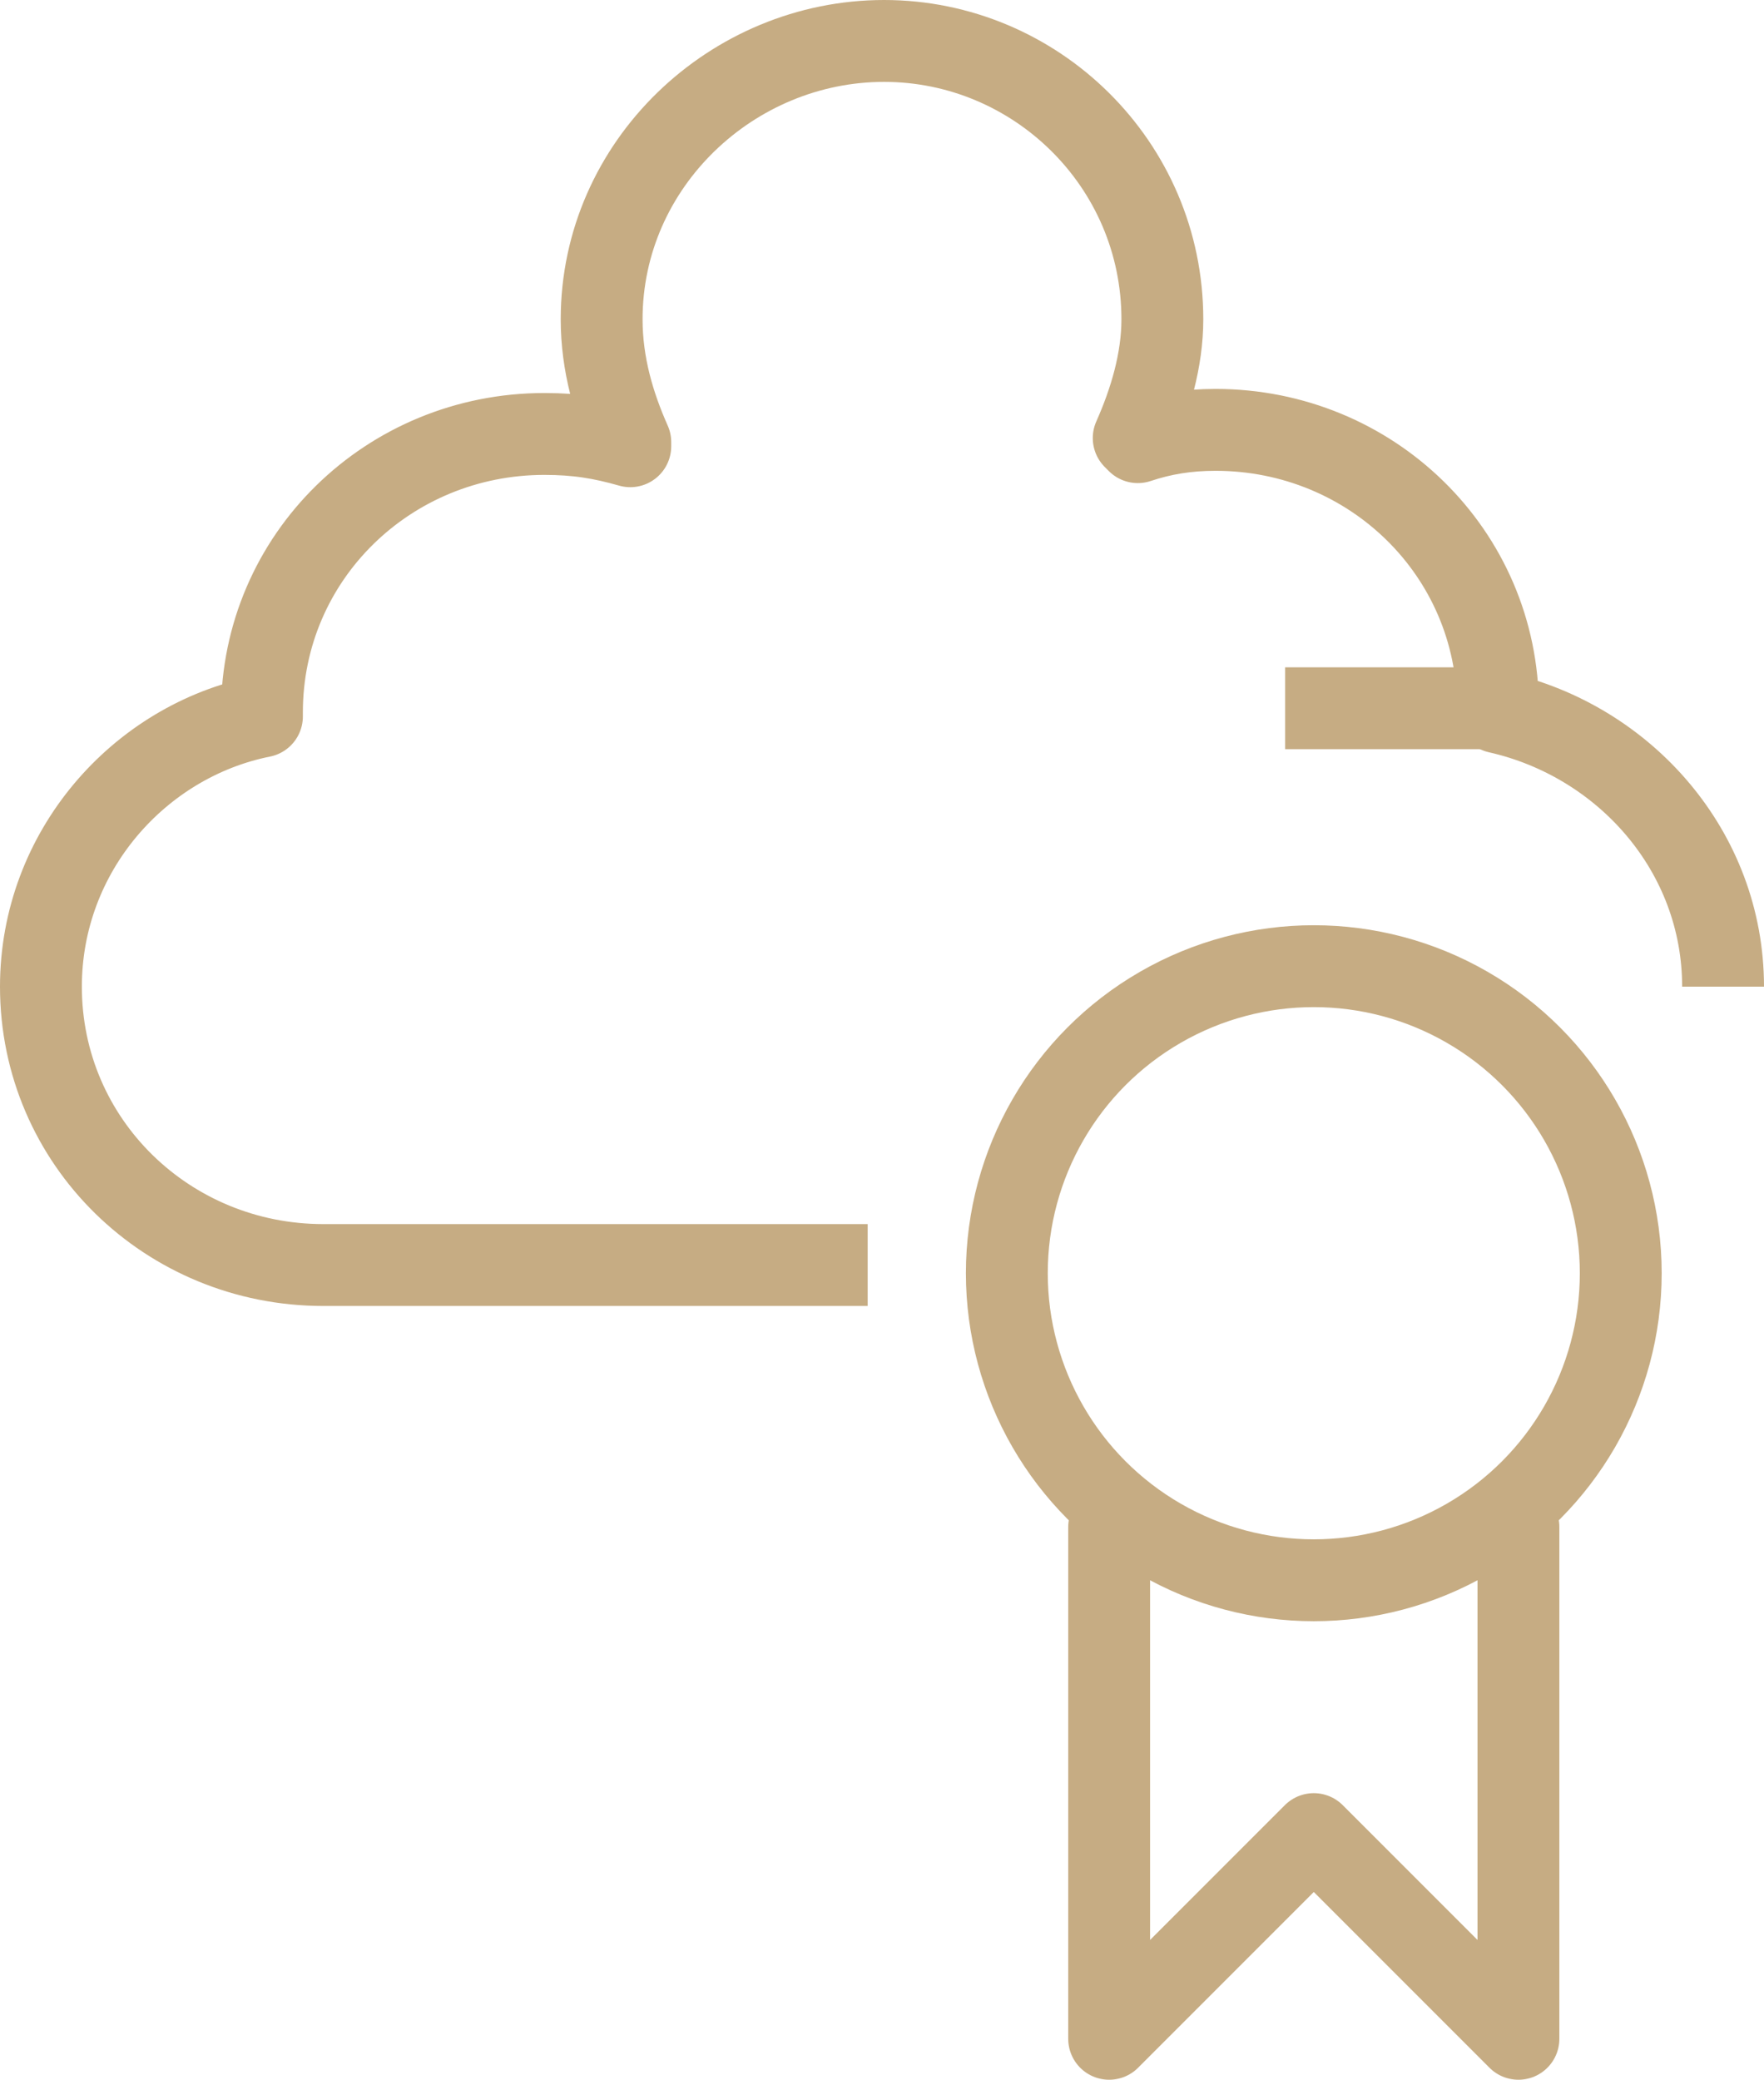 <?xml version="1.0" encoding="utf-8"?>
<!-- Generator: Adobe Illustrator 24.3.0, SVG Export Plug-In . SVG Version: 6.00 Build 0)  -->
<svg version="1.1" id="Ebene_2_Kopie" xmlns="http://www.w3.org/2000/svg" xmlns:xlink="http://www.w3.org/1999/xlink" x="0px"
	 y="0px" viewBox="0 0 43.1 50.8" style="enable-background:new 0 0 43.1 50.8;" xml:space="preserve">
<style type="text/css">
	.st0{fill:none;stroke:#C6AC83;stroke-width:2;stroke-linejoin:round;stroke-miterlimit:10;}
	.st1{fill:none;stroke:#C6AC83;stroke-width:2;stroke-linecap:round;stroke-linejoin:round;stroke-miterlimit:10;}
</style>
<g>
	<g>
		<path class="st0" d="M42.1,24.1c0-3.3-2.4-6-5.5-6.7c0,0,0-0.1,0-0.1c0-3.8-3.1-6.8-6.9-6.8c-0.7,0-1.3,0.1-1.9,0.3l-0.1-0.1
			c0.4-0.9,0.7-1.9,0.7-2.9C28.4,4,25.3,1,21.6,1s-6.9,3-6.9,6.8c0,1.1,0.3,2.1,0.7,3l0,0.1c-0.7-0.2-1.3-0.3-2.1-0.3
			c-3.8,0-6.9,3-6.9,6.8c0,0,0,0.1,0,0.1C3.4,18.1,1,20.8,1,24.1c0,3.8,3.1,6.8,6.9,6.8h13.3"/>
		<line class="st0" x1="36.6" y1="17.3" x2="31.4" y2="17.3"/>
	</g>
</g>
<circle class="st1" cx="32.1" cy="31.1" r="7.5"/>
<polyline class="st1" points="27.1,37.3 27.1,49.8 32.1,44.8 37.1,49.8 37.1,37.3 "/>
</svg>
